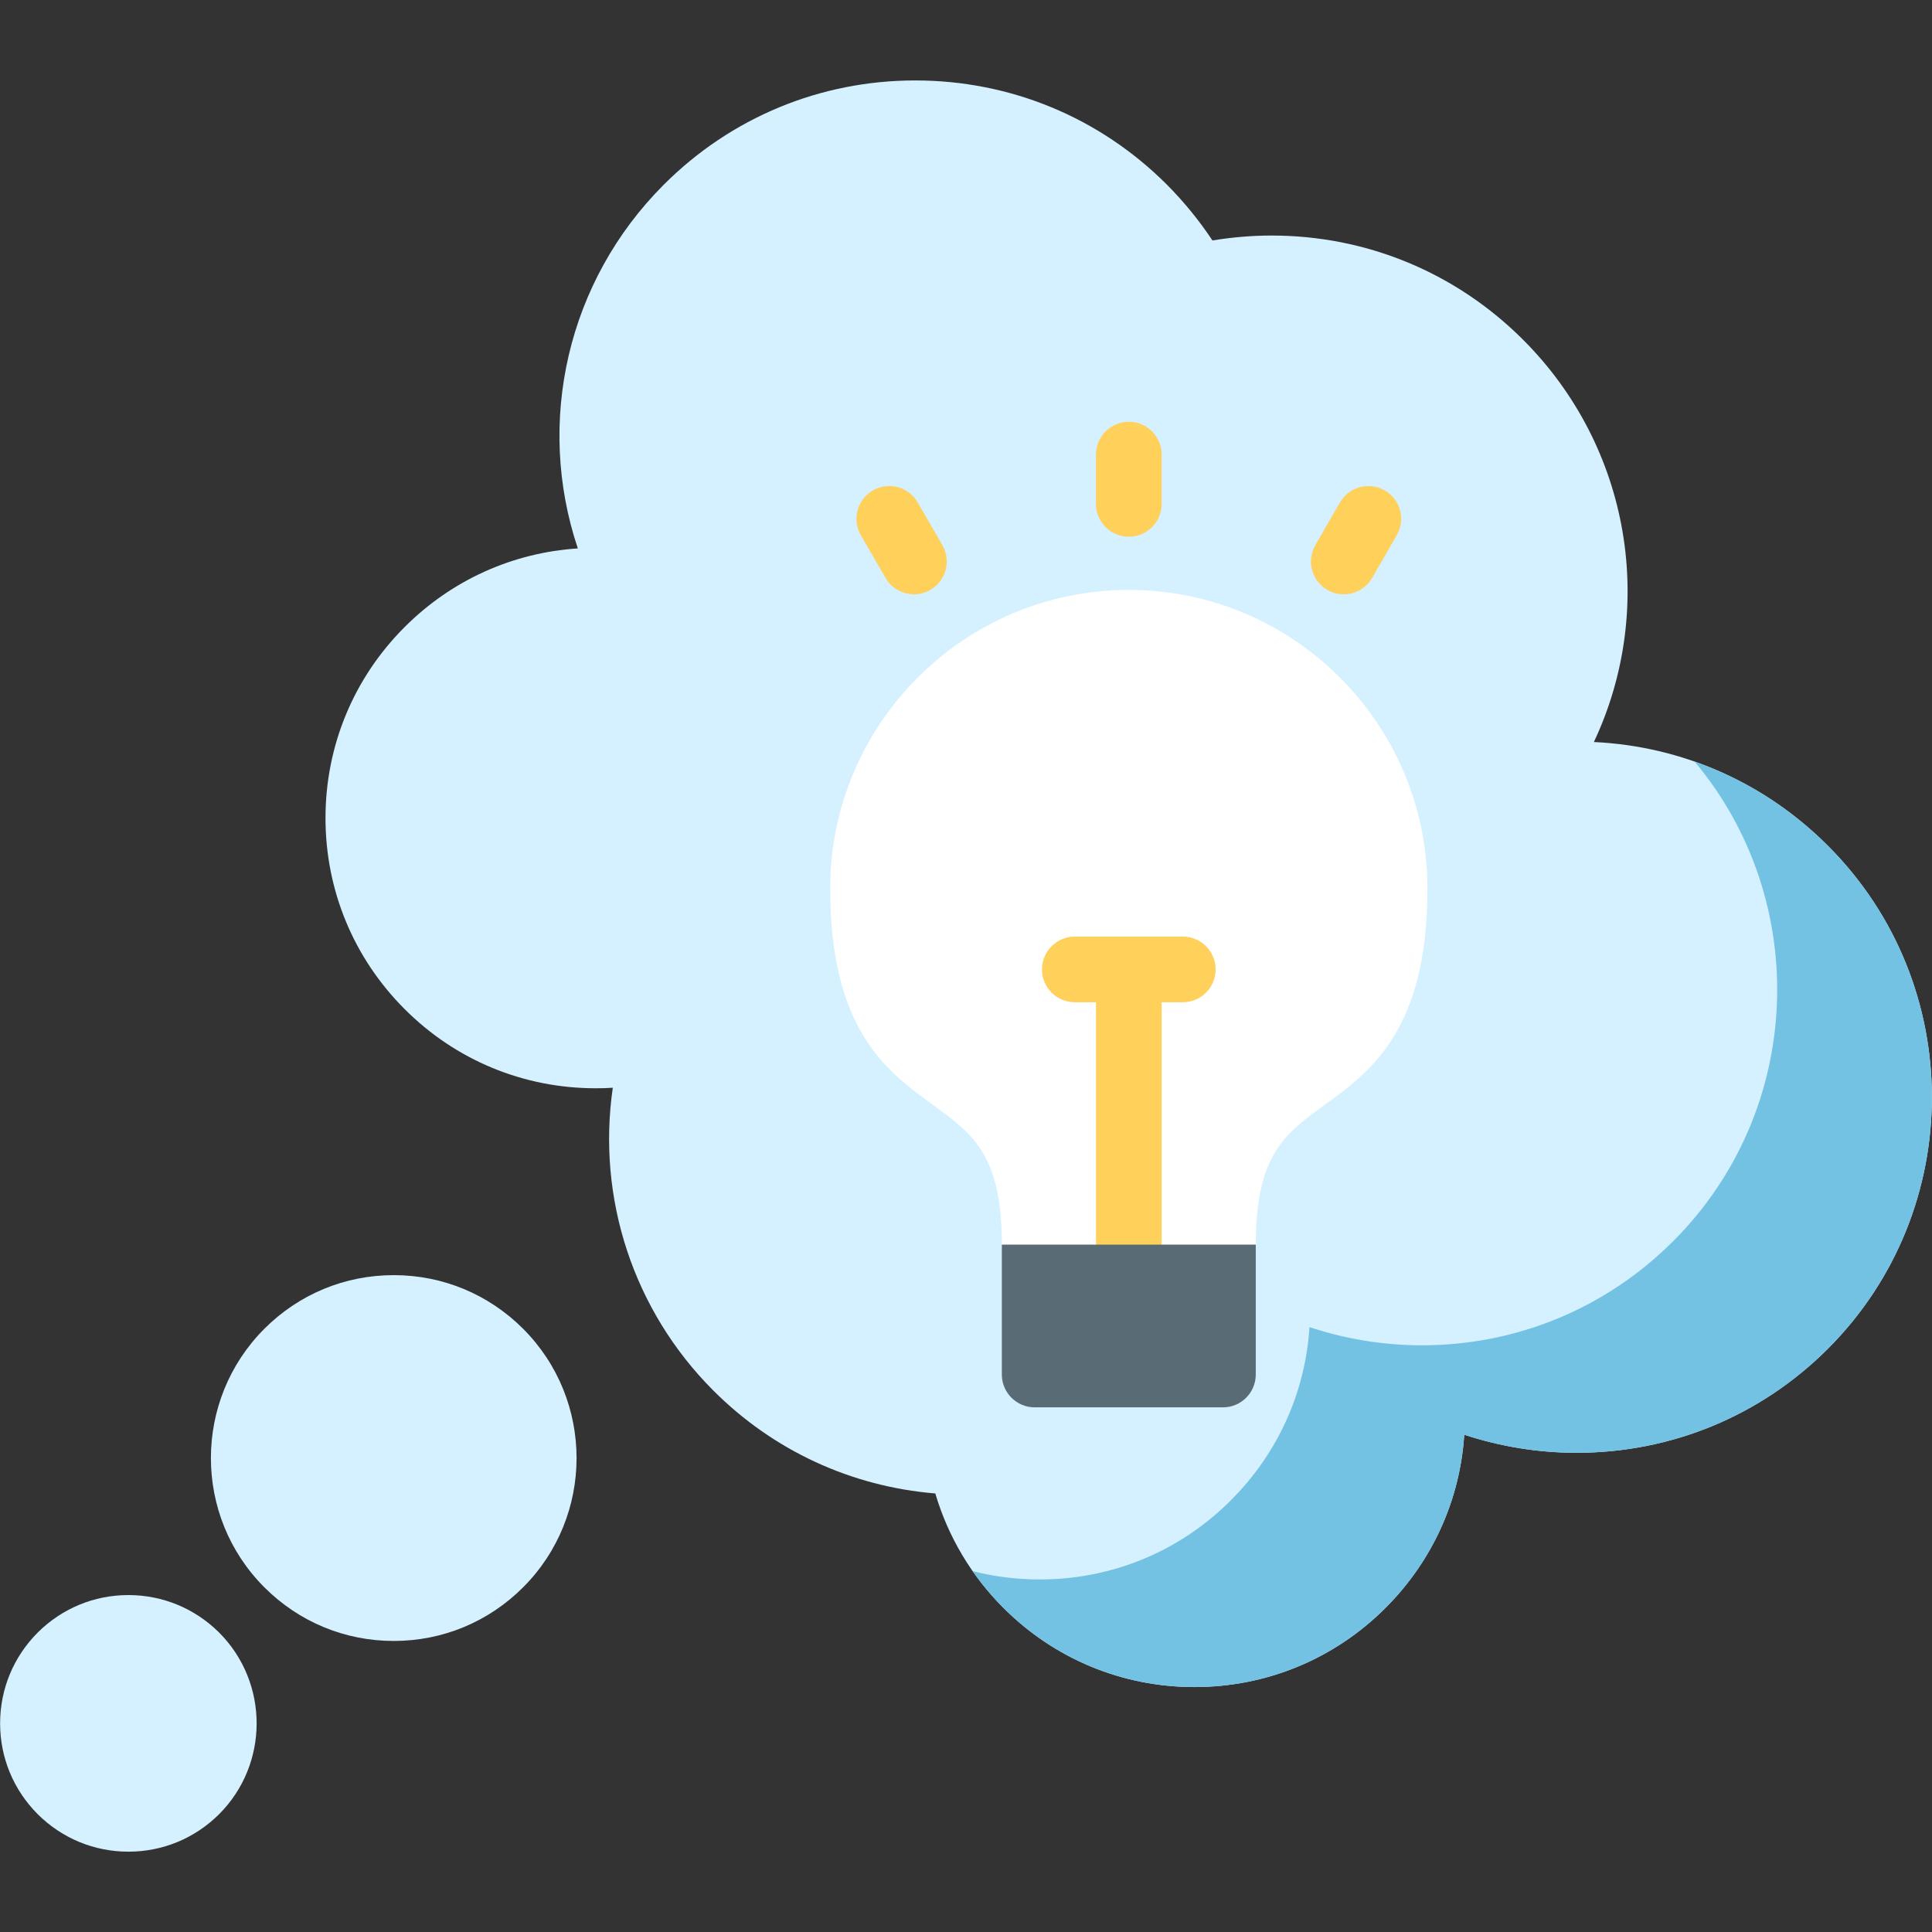 <?xml version="1.0" encoding="UTF-8"?> <svg xmlns="http://www.w3.org/2000/svg" width="512" height="512" viewBox="0 0 512 512" fill="none"><rect x="0" y="0" width="512" height="512" fill="#333333" stroke="none"/><path fill-rule="evenodd" clip-rule="evenodd" d="M34.044 490.713C24.945 490.713 16.413 487.17 9.978 480.763C3.572 474.329 0.028 465.796 0.028 456.725C0.028 447.626 3.572 439.093 9.978 432.659C16.413 426.252 24.945 422.709 34.016 422.709C43.115 422.709 51.648 426.252 58.083 432.659C71.32 445.925 71.32 467.497 58.083 480.763C51.648 487.17 43.115 490.713 34.044 490.713Z" fill="#D5F0FF"></path><path fill-rule="evenodd" clip-rule="evenodd" d="M104.344 434.87C91.39 434.87 79.229 429.824 70.073 420.668C51.166 401.789 51.166 371.033 70.073 352.126C79.229 342.97 91.39 337.924 104.344 337.924C117.299 337.924 129.46 342.97 138.616 352.126C157.523 371.033 157.523 401.789 138.616 420.668C129.46 429.824 117.299 434.87 104.344 434.87Z" fill="#D5F0FF"></path><path fill-rule="evenodd" clip-rule="evenodd" d="M316.549 447.087C297.415 447.087 279.443 439.632 265.922 426.111C257.389 417.578 251.238 407.203 247.865 395.78C225.641 393.965 204.948 384.441 189.045 368.51C167.814 347.278 158.147 317.486 162.399 288.26C160.897 288.374 159.395 288.402 157.864 288.402C138.758 288.402 120.758 280.975 107.236 267.425C93.715 253.904 86.26 235.932 86.26 216.798C86.26 197.664 93.715 179.692 107.236 166.171C119.652 153.755 135.782 146.47 153.13 145.336C141.905 111.83 150.324 74.525 175.921 48.928C193.723 31.126 217.392 21.318 242.564 21.318C267.764 21.318 291.434 31.126 309.236 48.928C313.743 53.464 317.796 58.424 321.311 63.725C326.471 62.875 331.743 62.421 336.987 62.421C362.159 62.421 385.829 72.229 403.631 90.031C432.176 118.576 439.064 161.238 422.396 196.643C445.839 197.749 467.723 207.415 484.419 224.14C521.156 260.877 521.156 320.661 484.419 357.426C466.617 375.228 442.948 385.008 417.776 385.008C407.684 385.008 397.593 383.364 388.04 380.217C386.934 397.395 379.678 413.61 367.177 426.111C353.655 439.632 335.683 447.087 316.549 447.087Z" fill="#D5F0FF"></path><path fill-rule="evenodd" clip-rule="evenodd" d="M324.118 338.547H274.199C269.38 338.547 265.497 334.635 265.497 329.845C265.497 306.062 257.843 300.506 247.241 292.796C235.109 284.008 220 273.038 220 235.478C220 191.853 255.519 156.334 299.144 156.334C342.798 156.334 378.289 191.853 378.289 235.478C378.289 273.038 363.18 284.008 351.047 292.796C340.446 300.506 332.792 306.062 332.792 329.845C332.792 334.635 328.908 338.547 324.118 338.547Z" fill="white"></path><path fill-rule="evenodd" clip-rule="evenodd" d="M299.145 338.546C294.354 338.546 290.442 334.634 290.442 329.844V265.61H284.829C280.039 265.61 276.127 261.698 276.127 256.908C276.127 252.117 280.039 248.205 284.829 248.205H299.145H299.173H313.46C318.279 248.205 322.162 252.117 322.162 256.908C322.162 261.698 318.279 265.61 313.46 265.61H307.847V329.844C307.847 334.634 303.964 338.546 299.145 338.546Z" fill="#FFD15B"></path><path fill-rule="evenodd" clip-rule="evenodd" d="M299.144 142.244C294.353 142.244 290.441 138.332 290.441 133.542V120.474C290.441 115.683 294.353 111.771 299.144 111.771C303.963 111.771 307.846 115.683 307.846 120.474V133.542C307.846 138.332 303.963 142.244 299.144 142.244Z" fill="#FFD15B"></path><path fill-rule="evenodd" clip-rule="evenodd" d="M356.093 157.495C354.619 157.495 353.117 157.127 351.756 156.333C347.589 153.924 346.172 148.623 348.581 144.456L355.101 133.146C357.51 128.979 362.811 127.561 366.978 129.971C371.145 132.352 372.562 137.681 370.153 141.848L363.633 153.158C362.017 155.936 359.098 157.495 356.093 157.495Z" fill="#FFD15B"></path><path fill-rule="evenodd" clip-rule="evenodd" d="M242.224 157.495C239.219 157.495 236.271 155.936 234.684 153.158L228.135 141.848C225.726 137.681 227.172 132.352 231.31 129.971C235.477 127.561 240.806 128.979 243.188 133.146L249.736 144.456C252.145 148.623 250.7 153.924 246.561 156.333C245.172 157.127 243.698 157.495 242.224 157.495Z" fill="#FFD15B"></path><path fill-rule="evenodd" clip-rule="evenodd" d="M324.117 372.959H274.199C269.38 372.959 265.496 369.047 265.496 364.257V329.844H332.791V364.257C332.791 369.047 328.908 372.959 324.117 372.959Z" fill="#596C76"></path><path fill-rule="evenodd" clip-rule="evenodd" d="M417.776 385.007C442.947 385.007 466.617 375.227 484.419 357.426C521.156 320.66 521.156 260.876 484.419 224.139C474.271 213.991 462.252 206.451 449.099 201.83C480.053 238.823 478.154 294.184 443.429 328.909C425.628 346.711 401.958 356.519 376.786 356.519C366.666 356.519 356.603 354.874 347.022 351.7C345.945 368.906 338.688 385.121 326.187 397.593C312.666 411.143 294.694 418.57 275.56 418.57C269.465 418.57 263.484 417.833 257.758 416.359C260.167 419.817 262.889 423.077 265.922 426.11C279.443 439.631 297.415 447.087 316.549 447.087C335.683 447.087 353.655 439.631 367.176 426.11C379.677 413.609 386.934 397.395 388.04 380.217C397.593 383.363 407.684 385.007 417.776 385.007Z" fill="#73C2E3"></path></svg> 